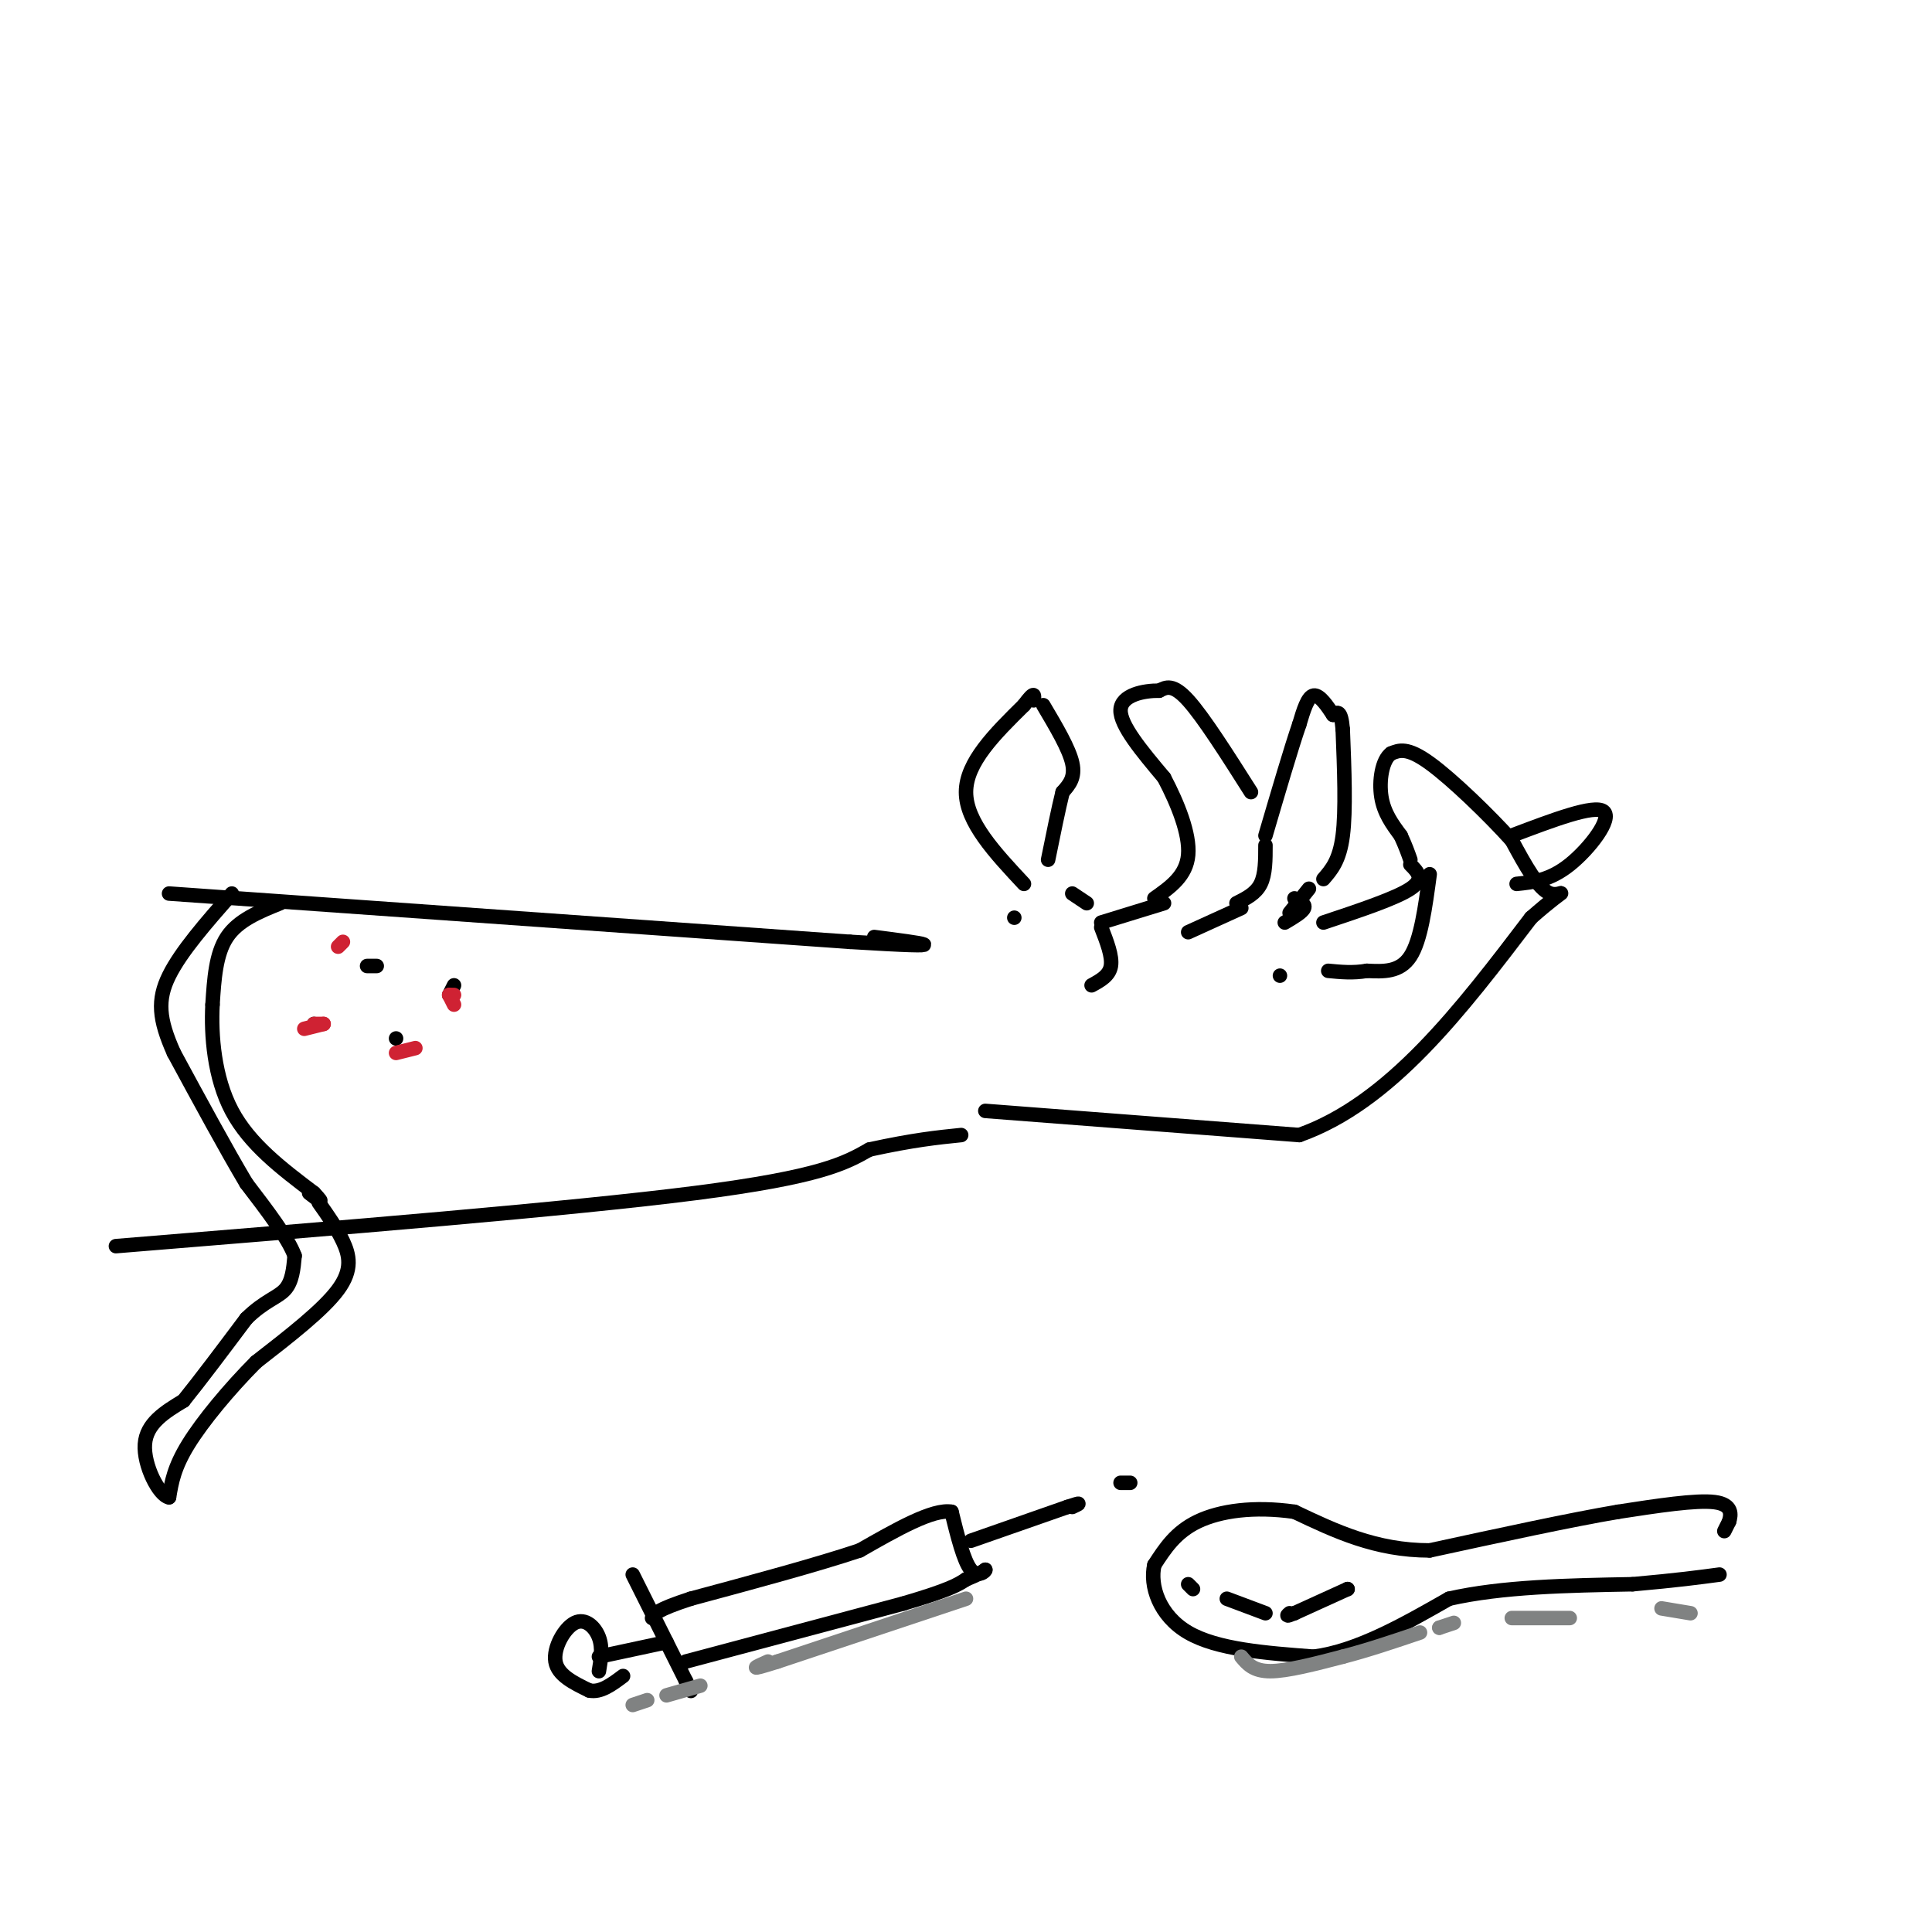 <svg viewBox='0 0 400 400' version='1.1' xmlns='http://www.w3.org/2000/svg' xmlns:xlink='http://www.w3.org/1999/xlink'><g fill='none' stroke='rgb(0,0,0)' stroke-width='3' stroke-linecap='round' stroke-linejoin='round'><path d='M35,185c0.000,0.000 141.000,10.000 141,10'/><path d='M176,195c24.333,1.500 14.667,0.250 5,-1'/><path d='M24,258c47.000,-3.833 94.000,-7.667 120,-11c26.000,-3.333 31.000,-6.167 36,-9'/><path d='M180,238c9.167,-2.000 14.083,-2.500 19,-3'/><path d='M204,230c0.000,0.000 65.000,5.000 65,5'/><path d='M269,235c18.833,-6.667 33.417,-25.833 48,-45'/><path d='M317,190c8.711,-7.622 6.489,-4.178 4,-5c-2.489,-0.822 -5.244,-5.911 -8,-11'/><path d='M313,174c-4.667,-5.178 -12.333,-12.622 -17,-16c-4.667,-3.378 -6.333,-2.689 -8,-2'/><path d='M288,156c-1.867,1.333 -2.533,5.667 -2,9c0.533,3.333 2.267,5.667 4,8'/><path d='M290,173c1.000,2.167 1.500,3.583 2,5'/><path d='M274,182c1.667,-1.917 3.333,-3.833 4,-9c0.667,-5.167 0.333,-13.583 0,-22'/><path d='M278,151c-0.333,-4.167 -1.167,-3.583 -2,-3'/><path d='M276,148c-1.067,-1.622 -2.733,-4.178 -4,-4c-1.267,0.178 -2.133,3.089 -3,6'/><path d='M269,150c-1.667,4.833 -4.333,13.917 -7,23'/><path d='M259,164c-4.917,-7.750 -9.833,-15.500 -13,-19c-3.167,-3.500 -4.583,-2.750 -6,-2'/><path d='M240,143c-3.111,-0.044 -7.889,0.844 -8,4c-0.111,3.156 4.444,8.578 9,14'/><path d='M241,161c2.822,5.333 5.378,11.667 5,16c-0.378,4.333 -3.689,6.667 -7,9'/><path d='M262,175c0.000,3.000 0.000,6.000 -1,8c-1.000,2.000 -3.000,3.000 -5,4'/><path d='M271,184c0.000,0.000 -4.000,5.000 -4,5'/><path d='M292,179c1.500,1.500 3.000,3.000 0,5c-3.000,2.000 -10.500,4.500 -18,7'/><path d='M212,183c-6.000,-6.417 -12.000,-12.833 -12,-19c0.000,-6.167 6.000,-12.083 12,-18'/><path d='M212,146c2.333,-3.167 2.167,-2.083 2,-1'/><path d='M216,146c2.667,4.500 5.333,9.000 6,12c0.667,3.000 -0.667,4.500 -2,6'/><path d='M220,164c-0.833,3.333 -1.917,8.667 -3,14'/><path d='M222,185c0.000,0.000 3.000,2.000 3,2'/><path d='M241,187c0.000,0.000 -13.000,4.000 -13,4'/><path d='M210,190c0.000,0.000 0.000,0.000 0,0'/><path d='M94,204c0.000,0.000 -1.000,2.000 -1,2'/><path d='M82,215c0.000,0.000 0.000,0.000 0,0'/><path d='M78,200c0.000,0.000 -2.000,0.000 -2,0'/><path d='M65,212c0.000,0.000 0.000,0.000 0,0'/><path d='M357,317c0.000,0.000 1.000,-2.000 1,-2'/><path d='M358,315c0.378,-1.289 0.822,-3.511 -3,-4c-3.822,-0.489 -11.911,0.756 -20,2'/><path d='M335,313c-9.833,1.667 -24.417,4.833 -39,8'/><path d='M296,321c-11.167,0.000 -19.583,-4.000 -28,-8'/><path d='M268,313c-8.400,-1.200 -15.400,-0.200 -20,2c-4.600,2.200 -6.800,5.600 -9,9'/><path d='M239,324c-1.000,4.289 1.000,10.511 7,14c6.000,3.489 16.000,4.244 26,5'/><path d='M272,343c9.000,-1.167 18.500,-6.583 28,-12'/><path d='M300,331c11.000,-2.500 24.500,-2.750 38,-3'/><path d='M338,328c9.333,-0.833 13.667,-1.417 18,-2'/><path d='M279,329c0.000,0.000 0.000,0.000 0,0'/><path d='M279,329c0.000,0.000 -11.000,5.000 -11,5'/><path d='M268,334c-2.000,0.833 -1.500,0.417 -1,0'/><path d='M262,334c0.000,0.000 -8.000,-3.000 -8,-3'/><path d='M247,329c0.000,0.000 -1.000,-1.000 -1,-1'/><path d='M142,344c0.000,0.000 45.000,-12.000 45,-12'/><path d='M187,332c9.667,-2.833 11.333,-3.917 13,-5'/><path d='M200,327c2.833,-1.167 3.417,-1.583 4,-2'/><path d='M204,325c0.133,0.222 -1.533,1.778 -3,0c-1.467,-1.778 -2.733,-6.889 -4,-12'/><path d='M197,313c-3.833,-0.667 -11.417,3.667 -19,8'/><path d='M178,321c-9.000,3.000 -22.000,6.500 -35,10'/><path d='M143,331c-7.167,2.333 -7.583,3.167 -8,4'/><path d='M131,326c0.000,0.000 11.000,22.000 11,22'/><path d='M142,348c1.833,3.667 0.917,1.833 0,0'/><path d='M138,340c0.000,0.000 -14.000,3.000 -14,3'/><path d='M124,346c0.405,-2.417 0.810,-4.833 0,-7c-0.810,-2.167 -2.833,-4.083 -5,-3c-2.167,1.083 -4.476,5.167 -4,8c0.476,2.833 3.738,4.417 7,6'/><path d='M122,350c2.333,0.500 4.667,-1.250 7,-3'/><path d='M201,319c0.000,0.000 20.000,-7.000 20,-7'/><path d='M221,312c3.500,-1.167 2.250,-0.583 1,0'/><path d='M232,307c0.000,0.000 2.000,0.000 2,0'/></g>
<g fill='none' stroke='rgb(207,34,51)' stroke-width='3' stroke-linecap='round' stroke-linejoin='round'><path d='M86,217c0.000,0.000 -4.000,1.000 -4,1'/><path d='M67,212c0.000,0.000 -2.000,0.000 -2,0'/><path d='M67,212c0.000,0.000 -4.000,1.000 -4,1'/><path d='M93,206c0.000,0.000 1.000,0.000 1,0'/><path d='M93,206c0.000,0.000 1.000,2.000 1,2'/><path d='M71,195c0.000,0.000 -1.000,1.000 -1,1'/></g>
<g fill='none' stroke='rgb(0,0,0)' stroke-width='3' stroke-linecap='round' stroke-linejoin='round'><path d='M58,187c-4.333,1.750 -8.667,3.500 -11,7c-2.333,3.500 -2.667,8.750 -3,14'/><path d='M44,208c-0.333,6.311 0.333,15.089 4,22c3.667,6.911 10.333,11.956 17,17'/><path d='M65,247c2.667,2.833 0.833,1.417 -1,0'/><path d='M66,249c1.844,2.600 3.689,5.200 5,8c1.311,2.800 2.089,5.800 -1,10c-3.089,4.200 -10.044,9.600 -17,15'/><path d='M53,282c-5.578,5.622 -11.022,12.178 -14,17c-2.978,4.822 -3.489,7.911 -4,11'/><path d='M35,310c-2.089,-0.333 -5.311,-6.667 -5,-11c0.311,-4.333 4.156,-6.667 8,-9'/><path d='M38,290c3.500,-4.333 8.250,-10.667 13,-17'/><path d='M51,273c3.711,-3.667 6.489,-4.333 8,-6c1.511,-1.667 1.756,-4.333 2,-7'/><path d='M61,260c-1.333,-3.667 -5.667,-9.333 -10,-15'/><path d='M51,245c-4.167,-7.000 -9.583,-17.000 -15,-27'/><path d='M36,218c-3.133,-7.000 -3.467,-11.000 -1,-16c2.467,-5.000 7.733,-11.000 13,-17'/><path d='M257,188c0.000,0.000 -11.000,5.000 -11,5'/><path d='M296,181c-0.917,6.833 -1.833,13.667 -4,17c-2.167,3.333 -5.583,3.167 -9,3'/><path d='M283,201c-2.833,0.500 -5.417,0.250 -8,0'/><path d='M265,202c0.000,0.000 0.000,0.000 0,0'/><path d='M313,173c8.556,-3.244 17.111,-6.489 19,-5c1.889,1.489 -2.889,7.711 -7,11c-4.111,3.289 -7.556,3.644 -11,4'/><path d='M268,186c1.167,0.583 2.333,1.167 2,2c-0.333,0.833 -2.167,1.917 -4,3'/><path d='M228,192c1.167,3.000 2.333,6.000 2,8c-0.333,2.000 -2.167,3.000 -4,4'/></g>
<g fill='none' stroke='rgb(128,130,130)' stroke-width='3' stroke-linecap='round' stroke-linejoin='round'><path d='M257,343c1.250,1.500 2.500,3.000 6,3c3.500,0.000 9.250,-1.500 15,-3'/><path d='M278,343c5.167,-1.333 10.583,-3.167 16,-5'/><path d='M298,337c0.000,0.000 0.000,0.000 0,0'/><path d='M298,337c0.000,0.000 3.000,-1.000 3,-1'/><path d='M313,335c0.000,0.000 12.000,0.000 12,0'/><path d='M344,333c0.000,0.000 6.000,1.000 6,1'/><path d='M200,331c0.000,0.000 -39.000,13.000 -39,13'/><path d='M161,344c-6.833,2.167 -4.417,1.083 -2,0'/><path d='M145,349c0.000,0.000 -7.000,2.000 -7,2'/><path d='M134,352c0.000,0.000 -3.000,1.000 -3,1'/></g>
</svg>